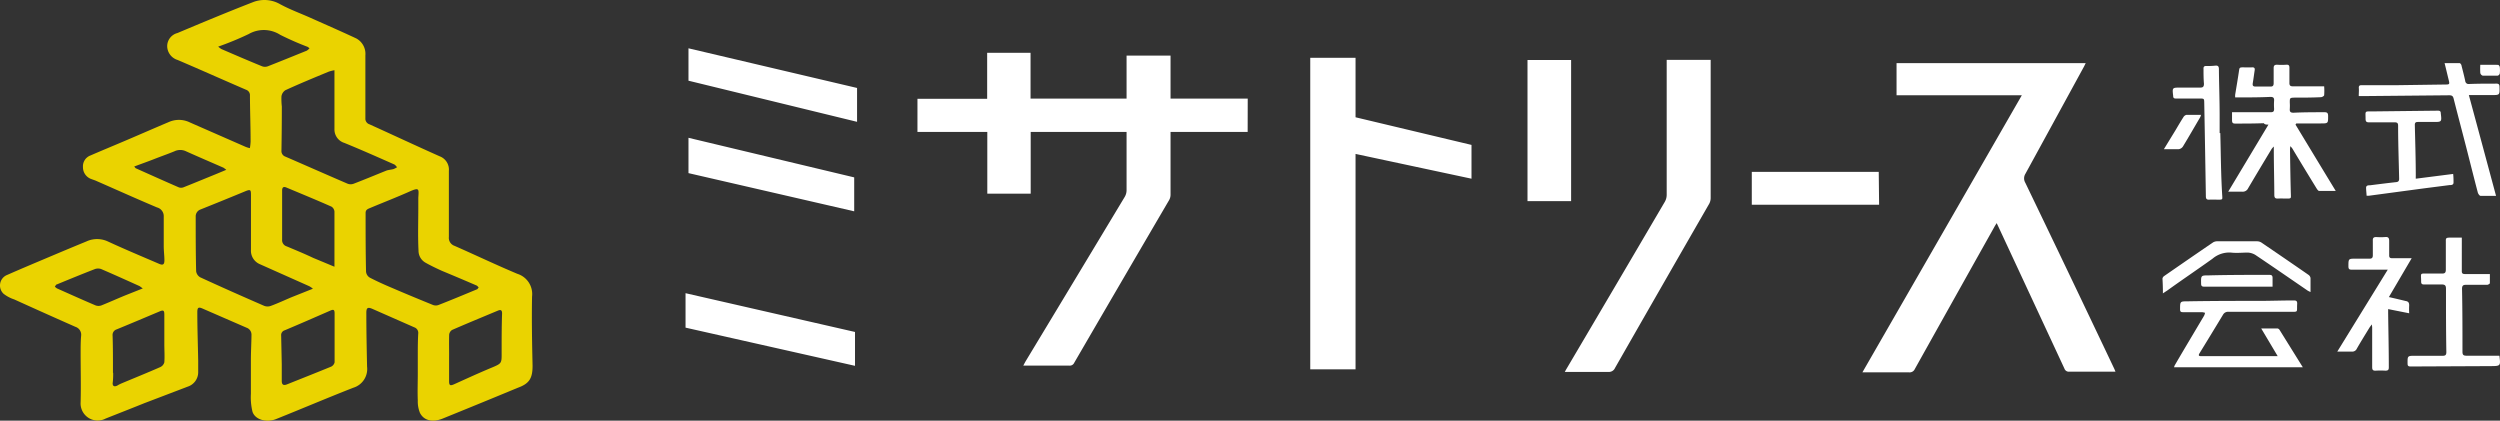 <svg xmlns="http://www.w3.org/2000/svg" viewBox="0 0 341.08 57.39"><rect x="0" y="0" width="341.08" height="57.39" fill="#333333" stroke="none"/><defs><style>.cls-1{fill:#ead300;}.cls-2{fill:#fff;}</style></defs><g id="レイヤー_2" data-name="レイヤー 2"><g id="レイヤー_1-2" data-name="レイヤー 1"><path class="cls-1" d="M34.09,20.21a6.66,6.66,0,0,0,.1-.9c0-2.08-.08-4.16-.09-6.24a.79.79,0,0,0-.54-.83c-3.11-1.34-6.21-2.73-9.33-4.06a2,2,0,0,1-1.42-1.89A1.86,1.86,0,0,1,24.2,4.51C27.6,3.08,31,1.66,34.45.32a4.29,4.29,0,0,1,3.78.26c1.33.72,2.76,1.24,4.15,1.86,2.08.93,4.17,1.84,6.24,2.81a2.39,2.39,0,0,1,1.23,2.29c0,2,0,4,0,6.05,0,.85,0,1.7,0,2.55a.8.8,0,0,0,.56.82c3.2,1.45,6.38,2.94,9.59,4.37a1.94,1.94,0,0,1,1.24,2c0,3,0,6,0,9a1.15,1.15,0,0,0,.77,1.21c2.87,1.26,5.69,2.61,8.58,3.82a2.89,2.89,0,0,1,2,3.09c-.06,3.14,0,6.3.07,9.45,0,1.7-.43,2.43-2,3Q65.59,55,60.36,57.12c-1.36.54-2.54.26-3.07-.8A4.18,4.18,0,0,1,57,54.63c-.05-1.23,0-2.46,0-3.68,0-.75,0-1.5,0-2.24,0-1.07,0-2.14.06-3.2a.8.8,0,0,0-.53-.85l-5.7-2.51c-.69-.3-.86-.15-.85.6,0,2.42.05,4.85.1,7.27a2.67,2.67,0,0,1-1.88,2.88c-3.53,1.38-7,2.86-10.55,4.28-1.28.51-2.84.09-3.2-1a8.3,8.3,0,0,1-.22-2.45c0-1.16,0-2.33,0-3.49,0-.39,0-.77,0-1.15,0-1.13.07-2.26.08-3.38a1,1,0,0,0-.67-1l-6-2.61c-.57-.25-.72-.15-.72.5,0,2.2.08,4.4.12,6.6,0,.54,0,1.09,0,1.63a2.07,2.07,0,0,1-1.43,1.92L19.71,55c-1.76.71-3.53,1.4-5.29,2.1A2.33,2.33,0,0,1,11,54.88c.06-2.24,0-4.48,0-6.72,0-.79,0-1.57.07-2.36a1.13,1.13,0,0,0-.78-1.21q-4.19-1.85-8.35-3.74A4.78,4.78,0,0,1,.5,40.09,1.55,1.55,0,0,1,1,37.5c1.88-.83,3.77-1.62,5.66-2.42,1.71-.72,3.42-1.44,5.13-2.14a3.47,3.47,0,0,1,2.92,0C17,34,19.39,35,21.72,36c.49.21.7.1.71-.43s-.08-1.25-.09-1.87c0-1.39,0-2.78,0-4.16a1.23,1.23,0,0,0-.92-1.24c-2.75-1.16-5.48-2.39-8.22-3.59-.25-.12-.53-.2-.79-.3a1.7,1.7,0,0,1-1.09-1.61,1.57,1.57,0,0,1,1-1.58c1.66-.72,3.34-1.41,5-2.12,1.95-.83,3.88-1.68,5.83-2.5a3.39,3.39,0,0,1,2.77.11l7.6,3.33A3.14,3.14,0,0,0,34.09,20.21Zm8.6,19.18a3.15,3.15,0,0,0-.49-.34l-6.73-3a2,2,0,0,1-1.23-2c0-1.11,0-2.22,0-3.33,0-1.37,0-2.74,0-4.12,0-.71-.07-.79-.74-.52-2,.83-4.07,1.67-6.12,2.49a1,1,0,0,0-.68,1c0,2.48,0,5,.06,7.44a1.13,1.13,0,0,0,.55.82c2.9,1.34,5.82,2.63,8.74,3.9a1.3,1.3,0,0,0,.91,0c1-.37,1.93-.81,2.89-1.21Zm14.38-11h0c0-.46,0-.93,0-1.39.07-1.24.18-1.48-1.26-.84-1.75.78-3.54,1.47-5.3,2.21-.31.13-.64.23-.63.7,0,2.68,0,5.36.06,8a1.07,1.07,0,0,0,.5.8c1,.52,2.07,1,3.12,1.44,1.83.79,3.68,1.55,5.52,2.3a1.08,1.08,0,0,0,.75,0c1.74-.68,3.47-1.4,5.2-2.12.11,0,.19-.18.28-.28-.1-.08-.18-.21-.29-.26-1.58-.68-3.16-1.35-4.73-2-.77-.35-1.53-.71-2.27-1.13a1.87,1.87,0,0,1-.92-1.62C57,32.26,57.07,30.3,57.07,28.35ZM45.63,9.58a5.31,5.31,0,0,0-.79.2c-2,.83-4,1.65-5.91,2.53a1.22,1.22,0,0,0-.53.83,9.33,9.33,0,0,0,.05,1.39q0,3-.05,6a.8.8,0,0,0,.54.84c2.84,1.23,5.66,2.48,8.5,3.7a1.16,1.16,0,0,0,.8,0c1.49-.57,3-1.2,4.44-1.78.31-.12.66-.13,1-.22a3,3,0,0,0,.5-.26c-.14-.13-.24-.31-.4-.38-2.26-1-4.51-2-6.79-2.93a1.92,1.92,0,0,1-1.36-1.92c0-2.5,0-5,0-7.5Zm0,26.81V33.85c0-1.67,0-3.34,0-5a.91.91,0,0,0-.39-.65c-2-.89-4.08-1.74-6.13-2.6-.43-.19-.63-.06-.62.44q0,3.32,0,6.65a.88.88,0,0,0,.62.92c1.21.51,2.41,1,3.61,1.57ZM38.44,49.66h0c0,.77,0,1.53,0,2.3,0,.55.25.67.74.47,2-.8,4-1.59,6-2.41a.86.86,0,0,0,.47-.59c0-1.23,0-2.46,0-3.69,0-1,0-2,0-3,0-.44-.12-.56-.52-.39-2.09.91-4.18,1.83-6.28,2.71a.68.68,0,0,0-.49.73Zm-23,1.2h0c0,.44,0,.88-.06,1.33s.18.65.65.4a4.09,4.09,0,0,1,.59-.3c1.74-.73,3.5-1.44,5.23-2.2a1,1,0,0,0,.57-.66c.06-.82,0-1.65,0-2.47,0-1.33,0-2.65,0-4,0-.59-.1-.71-.65-.47-1.95.82-3.9,1.65-5.86,2.45a.79.79,0,0,0-.55.82C15.42,47.47,15.41,49.17,15.41,50.86ZM61.27,48.8c0,1.07,0,2.14,0,3.21,0,.59.16.65.7.41,1.64-.74,3.27-1.49,4.92-2.18s1.55-.61,1.55-2.34,0-3.43.06-5.14c0-.48-.21-.53-.57-.38-2.08.87-4.17,1.73-6.24,2.63a.88.88,0,0,0-.41.64C61.25,46.7,61.28,47.75,61.27,48.8ZM29.77,6.36a2.73,2.73,0,0,0,.43.33c1.85.8,3.71,1.6,5.57,2.36a1.16,1.16,0,0,0,.76,0c1.78-.7,3.55-1.42,5.33-2.14a1.93,1.93,0,0,0,.37-.32c-.14-.1-.2-.18-.29-.21a39.68,39.68,0,0,1-3.71-1.63,4.15,4.15,0,0,0-4.31-.1A41.16,41.16,0,0,1,29.77,6.36ZM18.31,22.72c.14.15.17.22.22.24,1.95.87,3.9,1.75,5.86,2.6a.91.91,0,0,0,.63,0c1.46-.58,2.91-1.18,4.36-1.77l1.49-.62a3.85,3.85,0,0,0-.38-.29c-1.69-.74-3.4-1.47-5.09-2.23a1.84,1.84,0,0,0-1.62,0c-.93.38-1.88.71-2.82,1.08S19.25,22.36,18.31,22.72Zm1.17,16.63c-.25-.17-.35-.27-.47-.33-1.73-.78-3.46-1.56-5.2-2.31a1.27,1.27,0,0,0-.86,0c-1.73.67-3.44,1.37-5.16,2.08-.13,0-.21.2-.31.31a1.37,1.37,0,0,0,.3.25c1.75.78,3.5,1.57,5.27,2.32a1.17,1.17,0,0,0,.78,0c1.1-.44,2.18-.93,3.28-1.38Z"/><path class="cls-2" d="M170.23,13.45H159.7V7.59h-6v5.86H140.6V7.2h-5.92v6.28h-9.51V18h9.53v8.42h5.92V18H153.7v.57c0,2.46,0,4.92,0,7.38a1.8,1.8,0,0,1-.25.91q-6.75,11.22-13.51,22.41c-.09.15-.17.31-.33.61h6.26a.66.66,0,0,0,.69-.39Q153,38.41,159.5,27.31a1.49,1.49,0,0,0,.2-.74c0-2.67,0-5.35,0-8V18h10.52ZM254.09,50.8h6.35a.77.77,0,0,0,.8-.45q5.42-9.7,10.86-19.4c.08-.15.18-.3.31-.51l.3.63q4.47,9.6,8.94,19.21a.63.63,0,0,0,.66.43c1.95,0,3.9,0,5.86,0l.45,0c-.08-.2-.14-.35-.21-.49q-6-12.64-12.09-25.28a1.17,1.17,0,0,1,0-1.21q4-7.31,8-14.64c.08-.15.15-.31.24-.48H258.75V13h17.09C268.59,25.61,261.36,38.17,254.09,50.8ZM184.94,7.89h-6.18v42.5h6.18V21l15.82,3.38V19.77L184.94,16Zm42.45.28v.65q0,8.87,0,17.72a1.93,1.93,0,0,1-.26,1q-6.68,11.39-13.39,22.75c-.1.16-.18.33-.25.45,2,0,4,0,5.94,0a.9.9,0,0,0,.91-.54Q226.74,39,233.19,27.8a1.66,1.66,0,0,0,.2-.79q0-9.15,0-18.31V8.17ZM309.49,17,304,26.15c.69,0,1.29,0,1.89,0a.81.81,0,0,0,.83-.47c1.06-1.8,2.13-3.58,3.21-5.37a3,3,0,0,1,.29-.32c0,.2,0,.27,0,.35,0,2.08.06,4.17.07,6.25,0,.4.13.52.51.5s.88,0,1.33,0,.43-.1.42-.44c-.06-2.06-.09-4.13-.12-6.2a2.77,2.77,0,0,1,.05-.51c.13.15.2.22.25.29q1.63,2.72,3.29,5.42c.1.16.25.4.39.4.72,0,1.45,0,2.26,0C316.81,23,315,20,313.18,17l.11-.16h3.34c1,0,1,0,1-1,0-.41-.11-.54-.53-.53-1.4,0-2.79,0-4.19.07-.38,0-.54-.11-.51-.51a6.47,6.47,0,0,0,0-.88c0-.6,0-.65.6-.67,1.21,0,2.43,0,3.64-.06.16,0,.43-.15.45-.27a8.1,8.1,0,0,0,0-1.21c-1.48,0-2.87,0-4.26,0-.37,0-.49-.13-.48-.49,0-.69,0-1.38,0-2.06,0-.3-.1-.42-.41-.4a9.09,9.09,0,0,1-1.28,0c-.37,0-.47.15-.46.51,0,.67,0,1.34,0,2,0,.33-.1.48-.45.47-.67,0-1.35,0-2,0-.37,0-.45-.13-.4-.47.1-.58.17-1.17.26-1.75.05-.3-.06-.42-.37-.4s-.85,0-1.28,0-.43.11-.48.42c-.16,1.1-.35,2.2-.53,3.3a2.56,2.56,0,0,0,0,.38h.52c1.42,0,2.85,0,4.28-.07.39,0,.53.12.51.5a8.54,8.54,0,0,0,0,1.13c0,.34-.1.46-.45.46-1.11,0-2.23,0-3.34,0h-1.95c0,.45,0,.78,0,1.1s.09.46.44.45c1.3,0,2.59,0,3.89-.05C309,17,309.18,17,309.49,17ZM214.35,27.44V8.19H208.4V27.44Zm-97.7,17.85L93.53,40V44.7l23.12,5.21ZM93.93,23.62l22.61,5.21V24.2L93.93,18.8Zm0-12.61,23,5.61V12l-23-5.41ZM256.32,23.45H239v4.48h17.37Zm54.43,25.14c-.22,0-.37,0-.52,0l-5.27,0-4.57,0c-.28,0-.55,0-.3-.4q1.61-2.62,3.2-5.25a.78.78,0,0,1,.77-.4l8.27,0c1.32,0,1,.11,1.08-1.11,0-.35-.11-.44-.46-.44-1.46,0-2.91.05-4.37.06-3.36,0-6.73,0-10.09.06-1.07,0-1.05,0-1.06,1.08,0,.32.1.4.39.4h2.61a2,2,0,0,1,.41.09,1.79,1.79,0,0,1-.13.39c-1.34,2.26-2.69,4.51-4,6.76a1.38,1.38,0,0,0-.1.28h17.57L311,45a.44.44,0,0,0-.27-.19h-2.23Zm15.17-8.06,3.11-5.3c-.95,0-1.78,0-2.62,0-.36,0-.46-.09-.45-.44,0-.63,0-1.27,0-1.91,0-.38-.1-.58-.53-.54a8.42,8.42,0,0,1-1.23,0c-.38,0-.49.14-.47.49,0,.66,0,1.31,0,2,0,.33-.12.47-.47.46-.62,0-1.24,0-1.86,0-1,0-1,0-1,1.05,0,.34.1.46.45.45,1.36,0,2.72,0,4.09,0h.83l-6.89,11.18c.74,0,1.38,0,2,0a.67.67,0,0,0,.66-.39c.57-1,1.16-1.94,1.75-2.91.07-.11.16-.21.3-.41a3.91,3.91,0,0,1,.05.42c0,1.8,0,3.6,0,5.41,0,.36.1.5.48.48a11.63,11.63,0,0,1,1.32,0c.38,0,.48-.12.47-.49,0-2.45-.06-4.91-.09-7.37v-.54l2.87.57a9.37,9.37,0,0,1,0-1.07c0-.41-.14-.55-.51-.61C327.52,40.9,326.77,40.72,325.92,40.53Zm-4.11-27.42h.61L334.14,13c.35,0,.52.08.61.44.55,2.18,1.13,4.35,1.69,6.53s1.06,4.2,1.61,6.29c.05.18.23.45.37.46.68,0,1.36,0,2.12,0-1.24-4.61-2.46-9.14-3.71-13.75h.6l2.51,0c1.11,0,1.1,0,1.07-1.12,0-.35-.12-.45-.46-.44-1.23,0-2.46,0-3.69.05a.45.45,0,0,1-.52-.4c-.15-.7-.33-1.4-.51-2.1,0-.13-.17-.35-.26-.35-.66,0-1.32,0-2.05,0,.22.88.39,1.61.57,2.34.13.52.1.58-.42.58l-6.45.09-5,0c-.28,0-.43.07-.4.4S321.81,12.67,321.81,13.11ZM341,48.53c-.16,0-.34,0-.52,0-1.32,0-2.65,0-4,0-.43,0-.52-.17-.52-.55,0-2.85,0-5.71-.06-8.56,0-.44.14-.57.56-.56,1,0,1.91,0,2.86,0,.13,0,.37-.14.38-.23,0-.4,0-.8,0-1.24h-3.4c-.32,0-.44-.1-.43-.42,0-.58,0-1.15,0-1.73V32.42c-.61,0-1.13,0-1.65,0s-.54.11-.53.53c0,1.28,0,2.56,0,3.84,0,.41-.14.55-.55.53-.6,0-1.21,0-1.82,0-1.26,0-1-.12-1,1.09,0,.29.09.4.39.4.8,0,1.61,0,2.41,0,.48,0,.59.17.59.59,0,2.87,0,5.75.05,8.62,0,.37-.1.53-.5.52-1.25,0-2.5,0-3.74,0-1.07,0-1.06,0-1.05,1.07,0,.3.1.39.41.39l10.92-.05C341.17,49.94,341.17,49.93,341,48.53ZM322.88,26.7c.16,0,.26,0,.35,0l7.46-1,3.51-.45c.22,0,.54,0,.54-.35s0-.74-.05-1.17l-5.1.65a3.12,3.12,0,0,1,0-.35c0-2.34-.08-4.69-.13-7,0-.32.15-.39.42-.39.71,0,1.41,0,2.12,0,1.14,0,1.14,0,1-1.19,0-.28-.13-.35-.4-.35l-8.86.1c-1.18,0-1-.1-1,1,0,.4.13.5.51.49,1.15,0,2.3,0,3.44,0,.36,0,.49.09.49.47,0,2.41.09,4.81.14,7.22,0,.31-.11.44-.42.47-1.19.13-2.38.28-3.56.43-.23,0-.54,0-.53.37S322.86,26.29,322.88,26.7Zm-20-8.55h-.05c0-.79,0-1.57,0-2.36,0-2.12-.08-4.23-.1-6.35,0-.38-.12-.53-.52-.48A9.08,9.08,0,0,1,301,9c-.31,0-.39.14-.37.42,0,.66,0,1.32.06,2,0,.39-.12.53-.5.53-.9,0-1.8,0-2.7,0-1.14,0-1.13,0-1,1.14,0,.28.12.36.39.35,1.05,0,2.1,0,3.15,0,.7,0,.69,0,.7.65q.12,6.35.22,12.7c0,.34.12.47.46.45s.92,0,1.38,0,.41-.11.4-.44C303,23.89,303,21,302.92,18.15Zm-7.83,21.9.64-.42c2-1.44,4.12-2.87,6.16-4.33a3.52,3.52,0,0,1,2.53-.84c.76.09,1.54,0,2.31,0a2.21,2.21,0,0,1,1,.31c2.4,1.61,4.77,3.25,7.15,4.88a3.57,3.57,0,0,0,.39.19c0-.69,0-1.29,0-1.9a.65.65,0,0,0-.26-.43c-2.12-1.47-4.24-2.92-6.37-4.37a1.14,1.14,0,0,0-.63-.22c-1.8,0-3.61,0-5.41,0a1.12,1.12,0,0,0-.61.14c-2.24,1.52-4.46,3.06-6.69,4.6a.55.55,0,0,0-.23.34C295.07,38.68,295.09,39.29,295.09,40.05Zm15-.94c0-.46,0-.82,0-1.17s-.11-.44-.46-.44c-2.73,0-5.47,0-8.2.07-1.12,0-1.11,0-1.09,1.12,0,.32.11.42.42.42ZM295.22,20.36c.74,0,1.38,0,2,0a.84.84,0,0,0,.6-.37c.81-1.33,1.58-2.68,2.36-4a1.69,1.69,0,0,0,.11-.32c-.71,0-1.38,0-2,0a.69.69,0,0,0-.42.34c-.37.58-.72,1.18-1.07,1.77ZM338.39,8.84a10,10,0,0,0,0,1.12.51.51,0,0,0,.32.36c.69,0,1.38,0,2.06,0a.41.41,0,0,0,.28-.29,3.7,3.7,0,0,0,0-.88c0-.11-.15-.29-.23-.3C340,8.83,339.24,8.84,338.39,8.84Z"/></g></g></svg>
